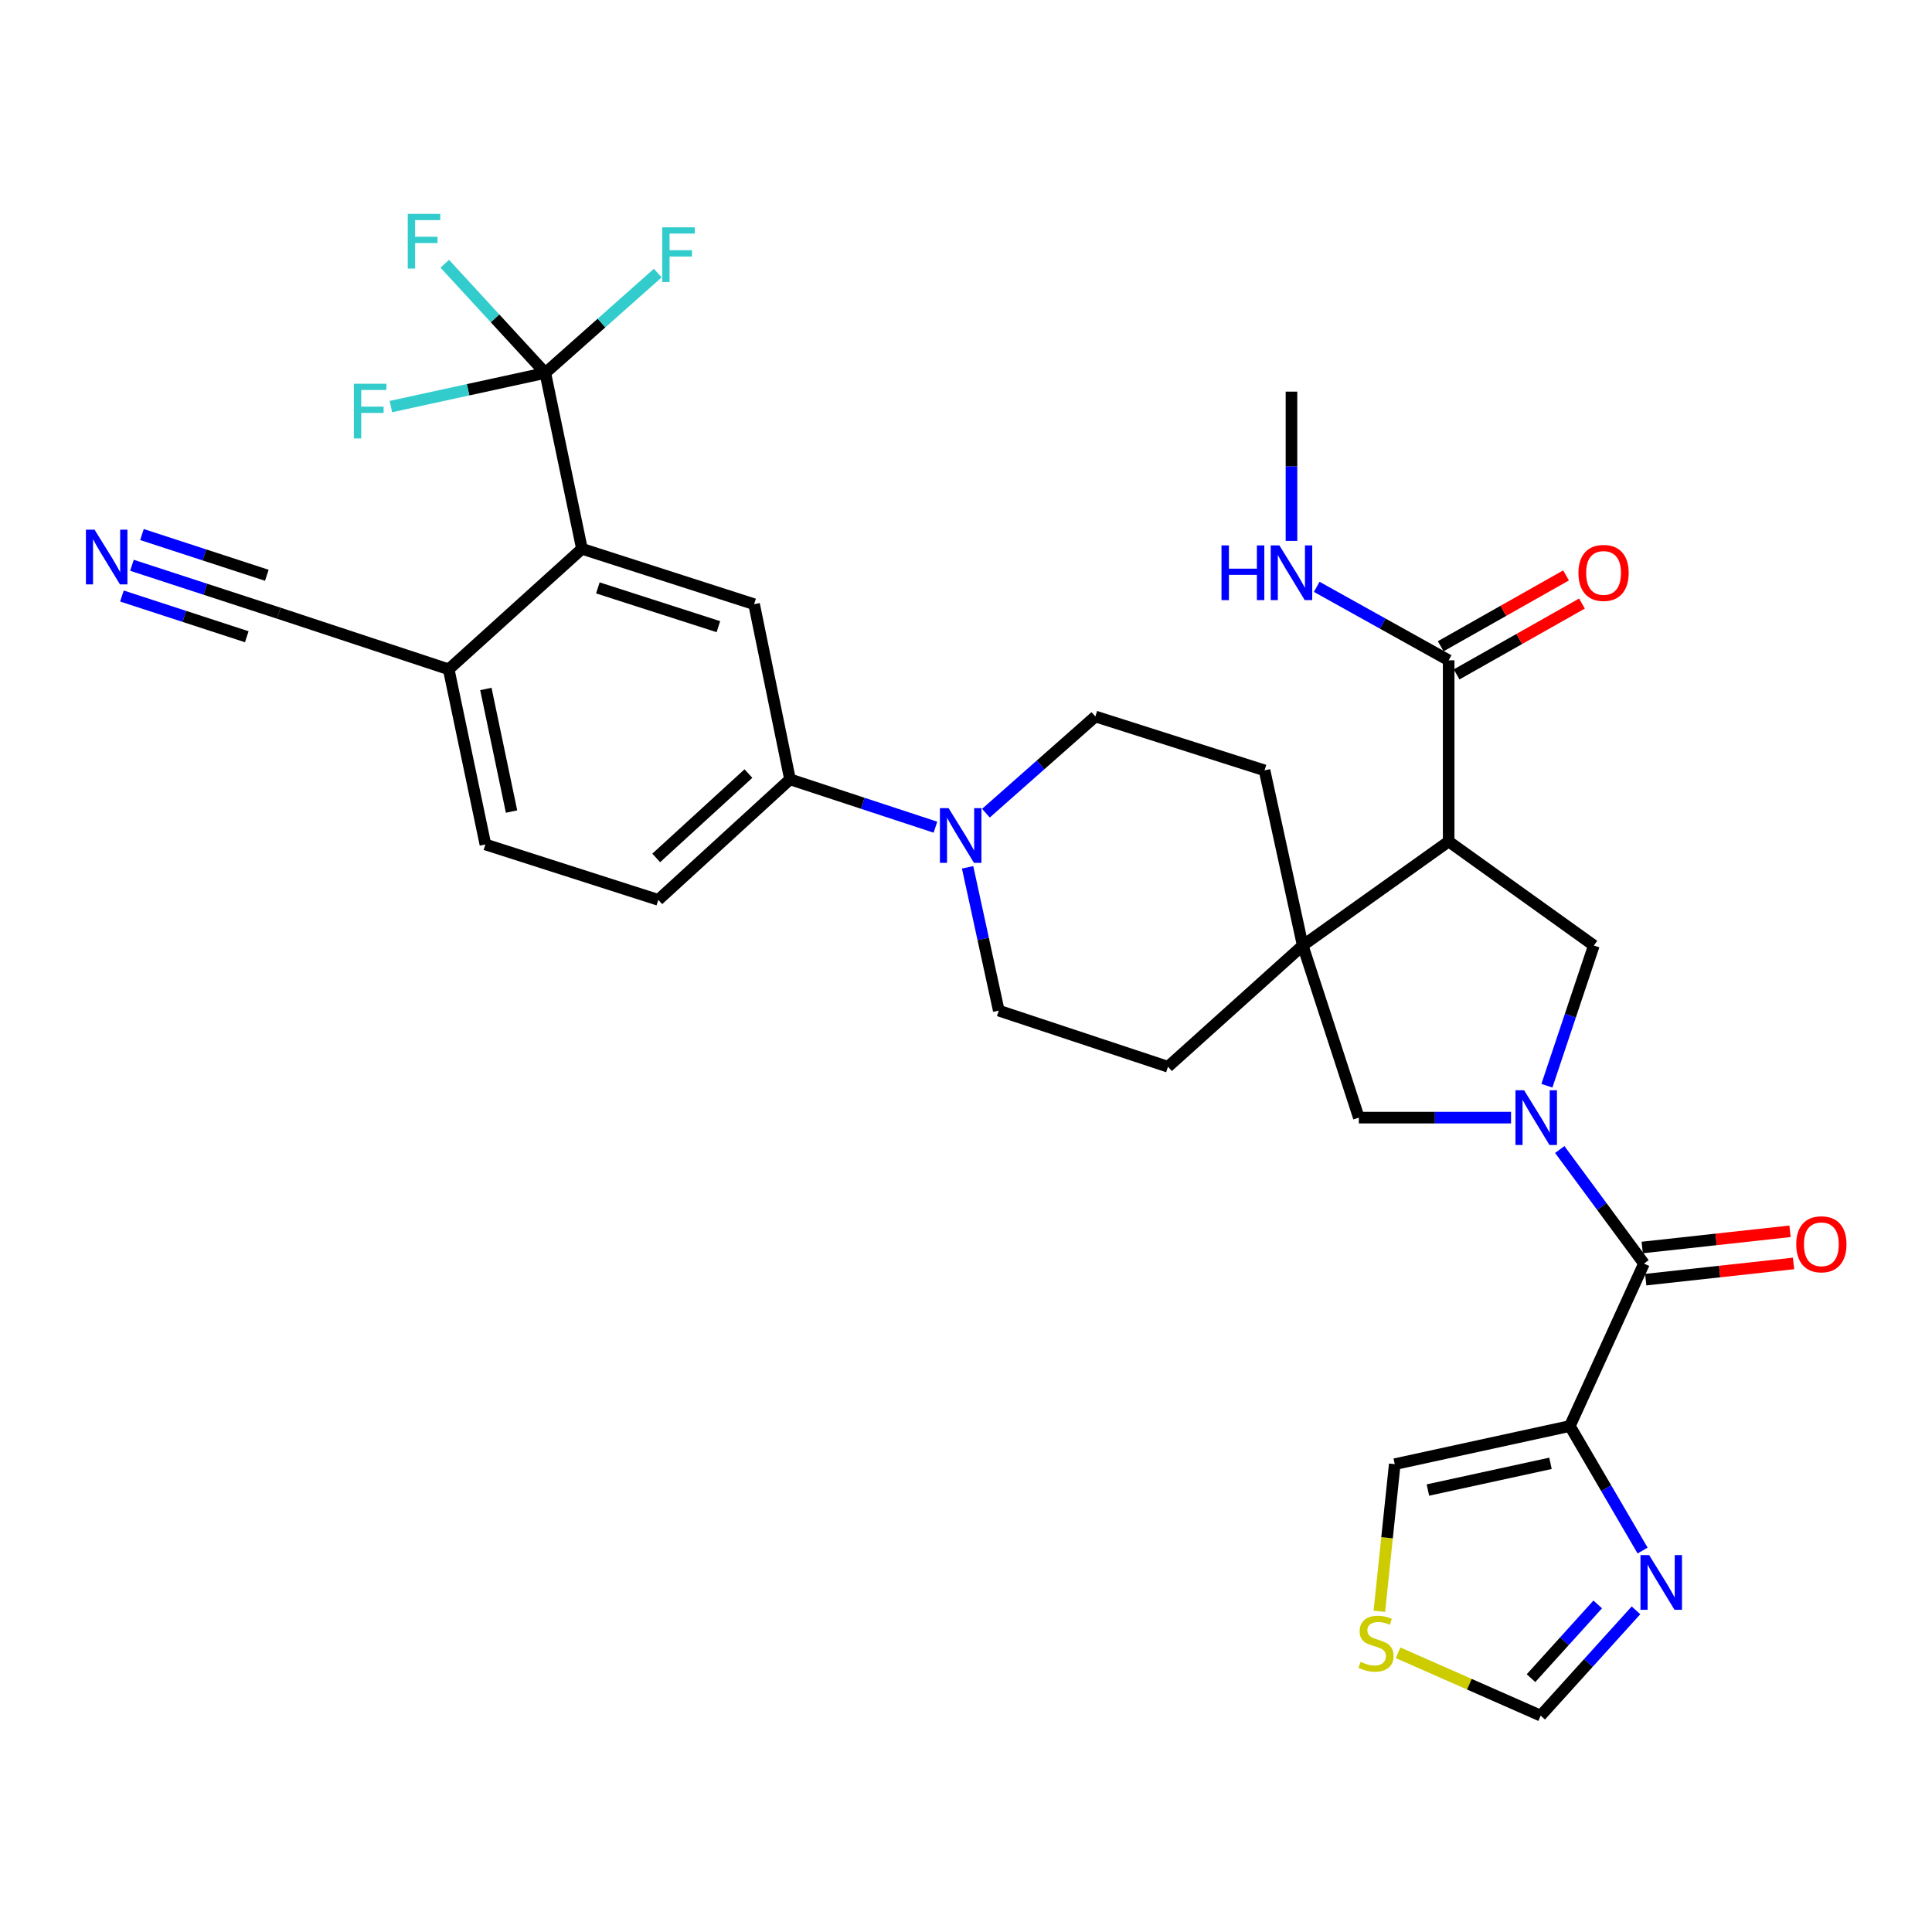 <?xml version='1.0' encoding='iso-8859-1'?>
<svg version='1.1' baseProfile='full'
              xmlns='http://www.w3.org/2000/svg'
                      xmlns:rdkit='http://www.rdkit.org/xml'
                      xmlns:xlink='http://www.w3.org/1999/xlink'
                  xml:space='preserve'
width='1000px' height='1000px' viewBox='0 0 1000 1000'>
<!-- END OF HEADER -->
<rect style='opacity:1.0;fill:#FFFFFF;stroke:none' width='1000' height='1000' x='0' y='0'> </rect>
<path class='bond-1' d='M 807.331,594.993 L 829.124,624.509' style='fill:none;fill-rule:evenodd;stroke:#0000FF;stroke-width:6px;stroke-linecap:butt;stroke-linejoin:miter;stroke-opacity:1' />
<path class='bond-1' d='M 829.124,624.509 L 850.918,654.025' style='fill:none;fill-rule:evenodd;stroke:#000000;stroke-width:6px;stroke-linecap:butt;stroke-linejoin:miter;stroke-opacity:1' />
<path class='bond-4' d='M 800.67,561.977 L 812.821,525.685' style='fill:none;fill-rule:evenodd;stroke:#0000FF;stroke-width:6px;stroke-linecap:butt;stroke-linejoin:miter;stroke-opacity:1' />
<path class='bond-4' d='M 812.821,525.685 L 824.973,489.393' style='fill:none;fill-rule:evenodd;stroke:#000000;stroke-width:6px;stroke-linecap:butt;stroke-linejoin:miter;stroke-opacity:1' />
<path class='bond-9' d='M 782.107,578.486 L 742.716,578.486' style='fill:none;fill-rule:evenodd;stroke:#0000FF;stroke-width:6px;stroke-linecap:butt;stroke-linejoin:miter;stroke-opacity:1' />
<path class='bond-9' d='M 742.716,578.486 L 703.326,578.486' style='fill:none;fill-rule:evenodd;stroke:#000000;stroke-width:6px;stroke-linecap:butt;stroke-linejoin:miter;stroke-opacity:1' />
<path class='bond-0' d='M 749.824,435.542 L 824.973,489.393' style='fill:none;fill-rule:evenodd;stroke:#000000;stroke-width:6px;stroke-linecap:butt;stroke-linejoin:miter;stroke-opacity:1' />
<path class='bond-10' d='M 749.824,435.542 L 749.824,341.783' style='fill:none;fill-rule:evenodd;stroke:#000000;stroke-width:6px;stroke-linecap:butt;stroke-linejoin:miter;stroke-opacity:1' />
<path class='bond-32' d='M 749.824,435.542 L 674.286,489.393' style='fill:none;fill-rule:evenodd;stroke:#000000;stroke-width:6px;stroke-linecap:butt;stroke-linejoin:miter;stroke-opacity:1' />
<path class='bond-2' d='M 850.918,654.025 L 812.563,738.106' style='fill:none;fill-rule:evenodd;stroke:#000000;stroke-width:6px;stroke-linecap:butt;stroke-linejoin:miter;stroke-opacity:1' />
<path class='bond-21' d='M 851.83,662.341 L 890.083,658.147' style='fill:none;fill-rule:evenodd;stroke:#000000;stroke-width:6px;stroke-linecap:butt;stroke-linejoin:miter;stroke-opacity:1' />
<path class='bond-21' d='M 890.083,658.147 L 928.337,653.952' style='fill:none;fill-rule:evenodd;stroke:#FF0000;stroke-width:6px;stroke-linecap:butt;stroke-linejoin:miter;stroke-opacity:1' />
<path class='bond-21' d='M 850.006,645.708 L 888.259,641.514' style='fill:none;fill-rule:evenodd;stroke:#000000;stroke-width:6px;stroke-linecap:butt;stroke-linejoin:miter;stroke-opacity:1' />
<path class='bond-21' d='M 888.259,641.514 L 926.513,637.319' style='fill:none;fill-rule:evenodd;stroke:#FF0000;stroke-width:6px;stroke-linecap:butt;stroke-linejoin:miter;stroke-opacity:1' />
<path class='bond-7' d='M 812.563,738.106 L 831.387,770.334' style='fill:none;fill-rule:evenodd;stroke:#000000;stroke-width:6px;stroke-linecap:butt;stroke-linejoin:miter;stroke-opacity:1' />
<path class='bond-7' d='M 831.387,770.334 L 850.211,802.561' style='fill:none;fill-rule:evenodd;stroke:#0000FF;stroke-width:6px;stroke-linecap:butt;stroke-linejoin:miter;stroke-opacity:1' />
<path class='bond-18' d='M 812.563,738.106 L 721.918,757.851' style='fill:none;fill-rule:evenodd;stroke:#000000;stroke-width:6px;stroke-linecap:butt;stroke-linejoin:miter;stroke-opacity:1' />
<path class='bond-18' d='M 802.527,757.417 L 739.076,771.239' style='fill:none;fill-rule:evenodd;stroke:#000000;stroke-width:6px;stroke-linecap:butt;stroke-linejoin:miter;stroke-opacity:1' />
<path class='bond-3' d='M 674.286,489.393 L 703.326,578.486' style='fill:none;fill-rule:evenodd;stroke:#000000;stroke-width:6px;stroke-linecap:butt;stroke-linejoin:miter;stroke-opacity:1' />
<path class='bond-19' d='M 674.286,489.393 L 654.522,398.739' style='fill:none;fill-rule:evenodd;stroke:#000000;stroke-width:6px;stroke-linecap:butt;stroke-linejoin:miter;stroke-opacity:1' />
<path class='bond-20' d='M 674.286,489.393 L 604.547,552.141' style='fill:none;fill-rule:evenodd;stroke:#000000;stroke-width:6px;stroke-linecap:butt;stroke-linejoin:miter;stroke-opacity:1' />
<path class='bond-5' d='M 282.238,193.039 L 301.211,284.065' style='fill:none;fill-rule:evenodd;stroke:#000000;stroke-width:6px;stroke-linecap:butt;stroke-linejoin:miter;stroke-opacity:1' />
<path class='bond-27' d='M 282.238,193.039 L 256.224,164.778' style='fill:none;fill-rule:evenodd;stroke:#000000;stroke-width:6px;stroke-linecap:butt;stroke-linejoin:miter;stroke-opacity:1' />
<path class='bond-27' d='M 256.224,164.778 L 230.209,136.517' style='fill:none;fill-rule:evenodd;stroke:#33CCCC;stroke-width:6px;stroke-linecap:butt;stroke-linejoin:miter;stroke-opacity:1' />
<path class='bond-28' d='M 282.238,193.039 L 242.281,201.741' style='fill:none;fill-rule:evenodd;stroke:#000000;stroke-width:6px;stroke-linecap:butt;stroke-linejoin:miter;stroke-opacity:1' />
<path class='bond-28' d='M 242.281,201.741 L 202.324,210.444' style='fill:none;fill-rule:evenodd;stroke:#33CCCC;stroke-width:6px;stroke-linecap:butt;stroke-linejoin:miter;stroke-opacity:1' />
<path class='bond-29' d='M 282.238,193.039 L 311.35,167.193' style='fill:none;fill-rule:evenodd;stroke:#000000;stroke-width:6px;stroke-linecap:butt;stroke-linejoin:miter;stroke-opacity:1' />
<path class='bond-29' d='M 311.35,167.193 L 340.461,141.347' style='fill:none;fill-rule:evenodd;stroke:#33CCCC;stroke-width:6px;stroke-linecap:butt;stroke-linejoin:miter;stroke-opacity:1' />
<path class='bond-6' d='M 301.211,284.065 L 390.322,312.733' style='fill:none;fill-rule:evenodd;stroke:#000000;stroke-width:6px;stroke-linecap:butt;stroke-linejoin:miter;stroke-opacity:1' />
<path class='bond-6' d='M 309.453,304.294 L 371.831,324.362' style='fill:none;fill-rule:evenodd;stroke:#000000;stroke-width:6px;stroke-linecap:butt;stroke-linejoin:miter;stroke-opacity:1' />
<path class='bond-35' d='M 301.211,284.065 L 232.254,346.44' style='fill:none;fill-rule:evenodd;stroke:#000000;stroke-width:6px;stroke-linecap:butt;stroke-linejoin:miter;stroke-opacity:1' />
<path class='bond-16' d='M 846.786,833.502 L 822.122,860.757' style='fill:none;fill-rule:evenodd;stroke:#0000FF;stroke-width:6px;stroke-linecap:butt;stroke-linejoin:miter;stroke-opacity:1' />
<path class='bond-16' d='M 822.122,860.757 L 797.457,888.013' style='fill:none;fill-rule:evenodd;stroke:#000000;stroke-width:6px;stroke-linecap:butt;stroke-linejoin:miter;stroke-opacity:1' />
<path class='bond-16' d='M 826.98,830.451 L 809.715,849.53' style='fill:none;fill-rule:evenodd;stroke:#0000FF;stroke-width:6px;stroke-linecap:butt;stroke-linejoin:miter;stroke-opacity:1' />
<path class='bond-16' d='M 809.715,849.53 L 792.449,868.609' style='fill:none;fill-rule:evenodd;stroke:#000000;stroke-width:6px;stroke-linecap:butt;stroke-linejoin:miter;stroke-opacity:1' />
<path class='bond-8' d='M 500.83,448.926 L 508.9,486.013' style='fill:none;fill-rule:evenodd;stroke:#0000FF;stroke-width:6px;stroke-linecap:butt;stroke-linejoin:miter;stroke-opacity:1' />
<path class='bond-8' d='M 508.9,486.013 L 516.97,523.1' style='fill:none;fill-rule:evenodd;stroke:#000000;stroke-width:6px;stroke-linecap:butt;stroke-linejoin:miter;stroke-opacity:1' />
<path class='bond-12' d='M 484.179,428.149 L 446.542,415.768' style='fill:none;fill-rule:evenodd;stroke:#0000FF;stroke-width:6px;stroke-linecap:butt;stroke-linejoin:miter;stroke-opacity:1' />
<path class='bond-12' d='M 446.542,415.768 L 408.905,403.387' style='fill:none;fill-rule:evenodd;stroke:#000000;stroke-width:6px;stroke-linecap:butt;stroke-linejoin:miter;stroke-opacity:1' />
<path class='bond-33' d='M 510.31,420.902 L 538.632,395.877' style='fill:none;fill-rule:evenodd;stroke:#0000FF;stroke-width:6px;stroke-linecap:butt;stroke-linejoin:miter;stroke-opacity:1' />
<path class='bond-33' d='M 538.632,395.877 L 566.955,370.851' style='fill:none;fill-rule:evenodd;stroke:#000000;stroke-width:6px;stroke-linecap:butt;stroke-linejoin:miter;stroke-opacity:1' />
<path class='bond-24' d='M 753.941,349.066 L 786.379,330.732' style='fill:none;fill-rule:evenodd;stroke:#000000;stroke-width:6px;stroke-linecap:butt;stroke-linejoin:miter;stroke-opacity:1' />
<path class='bond-24' d='M 786.379,330.732 L 818.816,312.398' style='fill:none;fill-rule:evenodd;stroke:#FF0000;stroke-width:6px;stroke-linecap:butt;stroke-linejoin:miter;stroke-opacity:1' />
<path class='bond-24' d='M 745.708,334.5 L 778.145,316.165' style='fill:none;fill-rule:evenodd;stroke:#000000;stroke-width:6px;stroke-linecap:butt;stroke-linejoin:miter;stroke-opacity:1' />
<path class='bond-24' d='M 778.145,316.165 L 810.583,297.831' style='fill:none;fill-rule:evenodd;stroke:#FF0000;stroke-width:6px;stroke-linecap:butt;stroke-linejoin:miter;stroke-opacity:1' />
<path class='bond-30' d='M 749.824,341.783 L 715.679,322.764' style='fill:none;fill-rule:evenodd;stroke:#000000;stroke-width:6px;stroke-linecap:butt;stroke-linejoin:miter;stroke-opacity:1' />
<path class='bond-30' d='M 715.679,322.764 L 681.534,303.745' style='fill:none;fill-rule:evenodd;stroke:#0000FF;stroke-width:6px;stroke-linecap:butt;stroke-linejoin:miter;stroke-opacity:1' />
<path class='bond-11' d='M 390.322,312.733 L 408.905,403.387' style='fill:none;fill-rule:evenodd;stroke:#000000;stroke-width:6px;stroke-linecap:butt;stroke-linejoin:miter;stroke-opacity:1' />
<path class='bond-25' d='M 408.905,403.387 L 340.728,465.763' style='fill:none;fill-rule:evenodd;stroke:#000000;stroke-width:6px;stroke-linecap:butt;stroke-linejoin:miter;stroke-opacity:1' />
<path class='bond-25' d='M 387.383,400.398 L 339.66,444.061' style='fill:none;fill-rule:evenodd;stroke:#000000;stroke-width:6px;stroke-linecap:butt;stroke-linejoin:miter;stroke-opacity:1' />
<path class='bond-13' d='M 68.296,292.59 L 106.31,304.99' style='fill:none;fill-rule:evenodd;stroke:#0000FF;stroke-width:6px;stroke-linecap:butt;stroke-linejoin:miter;stroke-opacity:1' />
<path class='bond-13' d='M 106.31,304.99 L 144.324,317.391' style='fill:none;fill-rule:evenodd;stroke:#000000;stroke-width:6px;stroke-linecap:butt;stroke-linejoin:miter;stroke-opacity:1' />
<path class='bond-13' d='M 63.107,308.498 L 95.419,319.038' style='fill:none;fill-rule:evenodd;stroke:#0000FF;stroke-width:6px;stroke-linecap:butt;stroke-linejoin:miter;stroke-opacity:1' />
<path class='bond-13' d='M 95.419,319.038 L 127.73,329.578' style='fill:none;fill-rule:evenodd;stroke:#000000;stroke-width:6px;stroke-linecap:butt;stroke-linejoin:miter;stroke-opacity:1' />
<path class='bond-13' d='M 73.485,276.682 L 105.797,287.222' style='fill:none;fill-rule:evenodd;stroke:#0000FF;stroke-width:6px;stroke-linecap:butt;stroke-linejoin:miter;stroke-opacity:1' />
<path class='bond-13' d='M 105.797,287.222 L 138.109,297.763' style='fill:none;fill-rule:evenodd;stroke:#000000;stroke-width:6px;stroke-linecap:butt;stroke-linejoin:miter;stroke-opacity:1' />
<path class='bond-14' d='M 144.324,317.391 L 232.254,346.44' style='fill:none;fill-rule:evenodd;stroke:#000000;stroke-width:6px;stroke-linecap:butt;stroke-linejoin:miter;stroke-opacity:1' />
<path class='bond-15' d='M 713.952,834 L 717.935,795.926' style='fill:none;fill-rule:evenodd;stroke:#CCCC00;stroke-width:6px;stroke-linecap:butt;stroke-linejoin:miter;stroke-opacity:1' />
<path class='bond-15' d='M 717.935,795.926 L 721.918,757.851' style='fill:none;fill-rule:evenodd;stroke:#000000;stroke-width:6px;stroke-linecap:butt;stroke-linejoin:miter;stroke-opacity:1' />
<path class='bond-34' d='M 723.64,855.476 L 760.548,871.745' style='fill:none;fill-rule:evenodd;stroke:#CCCC00;stroke-width:6px;stroke-linecap:butt;stroke-linejoin:miter;stroke-opacity:1' />
<path class='bond-34' d='M 760.548,871.745 L 797.457,888.013' style='fill:none;fill-rule:evenodd;stroke:#000000;stroke-width:6px;stroke-linecap:butt;stroke-linejoin:miter;stroke-opacity:1' />
<path class='bond-17' d='M 232.254,346.44 L 251.246,437.085' style='fill:none;fill-rule:evenodd;stroke:#000000;stroke-width:6px;stroke-linecap:butt;stroke-linejoin:miter;stroke-opacity:1' />
<path class='bond-17' d='M 251.48,356.606 L 264.774,420.057' style='fill:none;fill-rule:evenodd;stroke:#000000;stroke-width:6px;stroke-linecap:butt;stroke-linejoin:miter;stroke-opacity:1' />
<path class='bond-22' d='M 654.522,398.739 L 566.955,370.851' style='fill:none;fill-rule:evenodd;stroke:#000000;stroke-width:6px;stroke-linecap:butt;stroke-linejoin:miter;stroke-opacity:1' />
<path class='bond-23' d='M 604.547,552.141 L 516.97,523.1' style='fill:none;fill-rule:evenodd;stroke:#000000;stroke-width:6px;stroke-linecap:butt;stroke-linejoin:miter;stroke-opacity:1' />
<path class='bond-26' d='M 340.728,465.763 L 251.246,437.085' style='fill:none;fill-rule:evenodd;stroke:#000000;stroke-width:6px;stroke-linecap:butt;stroke-linejoin:miter;stroke-opacity:1' />
<path class='bond-31' d='M 668.466,279.961 L 668.466,241.334' style='fill:none;fill-rule:evenodd;stroke:#0000FF;stroke-width:6px;stroke-linecap:butt;stroke-linejoin:miter;stroke-opacity:1' />
<path class='bond-31' d='M 668.466,241.334 L 668.466,202.706' style='fill:none;fill-rule:evenodd;stroke:#000000;stroke-width:6px;stroke-linecap:butt;stroke-linejoin:miter;stroke-opacity:1' />
<path  class='atom-0' d='M 788.882 564.326
L 798.162 579.326
Q 799.082 580.806, 800.562 583.486
Q 802.042 586.166, 802.122 586.326
L 802.122 564.326
L 805.882 564.326
L 805.882 592.646
L 802.002 592.646
L 792.042 576.246
Q 790.882 574.326, 789.642 572.126
Q 788.442 569.926, 788.082 569.246
L 788.082 592.646
L 784.402 592.646
L 784.402 564.326
L 788.882 564.326
' fill='#0000FF'/>
<path  class='atom-8' d='M 853.591 804.905
L 862.871 819.905
Q 863.791 821.385, 865.271 824.065
Q 866.751 826.745, 866.831 826.905
L 866.831 804.905
L 870.591 804.905
L 870.591 833.225
L 866.711 833.225
L 856.751 816.825
Q 855.591 814.905, 854.351 812.705
Q 853.151 810.505, 852.791 809.825
L 852.791 833.225
L 849.111 833.225
L 849.111 804.905
L 853.591 804.905
' fill='#0000FF'/>
<path  class='atom-9' d='M 490.984 418.286
L 500.264 433.286
Q 501.184 434.766, 502.664 437.446
Q 504.144 440.126, 504.224 440.286
L 504.224 418.286
L 507.984 418.286
L 507.984 446.606
L 504.104 446.606
L 494.144 430.206
Q 492.984 428.286, 491.744 426.086
Q 490.544 423.886, 490.184 423.206
L 490.184 446.606
L 486.504 446.606
L 486.504 418.286
L 490.984 418.286
' fill='#0000FF'/>
<path  class='atom-14' d='M 48.953 274.162
L 58.233 289.162
Q 59.153 290.642, 60.633 293.322
Q 62.113 296.002, 62.193 296.162
L 62.193 274.162
L 65.953 274.162
L 65.953 302.482
L 62.073 302.482
L 52.113 286.082
Q 50.953 284.162, 49.713 281.962
Q 48.513 279.762, 48.153 279.082
L 48.153 302.482
L 44.473 302.482
L 44.473 274.162
L 48.953 274.162
' fill='#0000FF'/>
<path  class='atom-16' d='M 704.232 860.168
Q 704.552 860.288, 705.872 860.848
Q 707.192 861.408, 708.632 861.768
Q 710.112 862.088, 711.552 862.088
Q 714.232 862.088, 715.792 860.808
Q 717.352 859.488, 717.352 857.208
Q 717.352 855.648, 716.552 854.688
Q 715.792 853.728, 714.592 853.208
Q 713.392 852.688, 711.392 852.088
Q 708.872 851.328, 707.352 850.608
Q 705.872 849.888, 704.792 848.368
Q 703.752 846.848, 703.752 844.288
Q 703.752 840.728, 706.152 838.528
Q 708.592 836.328, 713.392 836.328
Q 716.672 836.328, 720.392 837.888
L 719.472 840.968
Q 716.072 839.568, 713.512 839.568
Q 710.752 839.568, 709.232 840.728
Q 707.712 841.848, 707.752 843.808
Q 707.752 845.328, 708.512 846.248
Q 709.312 847.168, 710.432 847.688
Q 711.592 848.208, 713.512 848.808
Q 716.072 849.608, 717.592 850.408
Q 719.112 851.208, 720.192 852.848
Q 721.312 854.448, 721.312 857.208
Q 721.312 861.128, 718.672 863.248
Q 716.072 865.328, 711.712 865.328
Q 709.192 865.328, 707.272 864.768
Q 705.392 864.248, 703.152 863.328
L 704.232 860.168
' fill='#CCCC00'/>
<path  class='atom-22' d='M 929.734 644.037
Q 929.734 637.237, 933.094 633.437
Q 936.454 629.637, 942.734 629.637
Q 949.014 629.637, 952.374 633.437
Q 955.734 637.237, 955.734 644.037
Q 955.734 650.917, 952.334 654.837
Q 948.934 658.717, 942.734 658.717
Q 936.494 658.717, 933.094 654.837
Q 929.734 650.957, 929.734 644.037
M 942.734 655.517
Q 947.054 655.517, 949.374 652.637
Q 951.734 649.717, 951.734 644.037
Q 951.734 638.477, 949.374 635.677
Q 947.054 632.837, 942.734 632.837
Q 938.414 632.837, 936.054 635.637
Q 933.734 638.437, 933.734 644.037
Q 933.734 649.757, 936.054 652.637
Q 938.414 655.517, 942.734 655.517
' fill='#FF0000'/>
<path  class='atom-25' d='M 817.002 296.545
Q 817.002 289.745, 820.362 285.945
Q 823.722 282.145, 830.002 282.145
Q 836.282 282.145, 839.642 285.945
Q 843.002 289.745, 843.002 296.545
Q 843.002 303.425, 839.602 307.345
Q 836.202 311.225, 830.002 311.225
Q 823.762 311.225, 820.362 307.345
Q 817.002 303.465, 817.002 296.545
M 830.002 308.025
Q 834.322 308.025, 836.642 305.145
Q 839.002 302.225, 839.002 296.545
Q 839.002 290.985, 836.642 288.185
Q 834.322 285.345, 830.002 285.345
Q 825.682 285.345, 823.322 288.145
Q 821.002 290.945, 821.002 296.545
Q 821.002 302.265, 823.322 305.145
Q 825.682 308.025, 830.002 308.025
' fill='#FF0000'/>
<path  class='atom-28' d='M 211.052 110.693
L 227.892 110.693
L 227.892 113.933
L 214.852 113.933
L 214.852 122.533
L 226.452 122.533
L 226.452 125.813
L 214.852 125.813
L 214.852 139.013
L 211.052 139.013
L 211.052 110.693
' fill='#33CCCC'/>
<path  class='atom-29' d='M 183.164 198.623
L 200.004 198.623
L 200.004 201.863
L 186.964 201.863
L 186.964 210.463
L 198.564 210.463
L 198.564 213.743
L 186.964 213.743
L 186.964 226.943
L 183.164 226.943
L 183.164 198.623
' fill='#33CCCC'/>
<path  class='atom-30' d='M 342.766 117.665
L 359.606 117.665
L 359.606 120.905
L 346.566 120.905
L 346.566 129.505
L 358.166 129.505
L 358.166 132.785
L 346.566 132.785
L 346.566 145.985
L 342.766 145.985
L 342.766 117.665
' fill='#33CCCC'/>
<path  class='atom-31' d='M 632.246 282.305
L 636.086 282.305
L 636.086 294.345
L 650.566 294.345
L 650.566 282.305
L 654.406 282.305
L 654.406 310.625
L 650.566 310.625
L 650.566 297.545
L 636.086 297.545
L 636.086 310.625
L 632.246 310.625
L 632.246 282.305
' fill='#0000FF'/>
<path  class='atom-31' d='M 662.206 282.305
L 671.486 297.305
Q 672.406 298.785, 673.886 301.465
Q 675.366 304.145, 675.446 304.305
L 675.446 282.305
L 679.206 282.305
L 679.206 310.625
L 675.326 310.625
L 665.366 294.225
Q 664.206 292.305, 662.966 290.105
Q 661.766 287.905, 661.406 287.225
L 661.406 310.625
L 657.726 310.625
L 657.726 282.305
L 662.206 282.305
' fill='#0000FF'/>
</svg>
